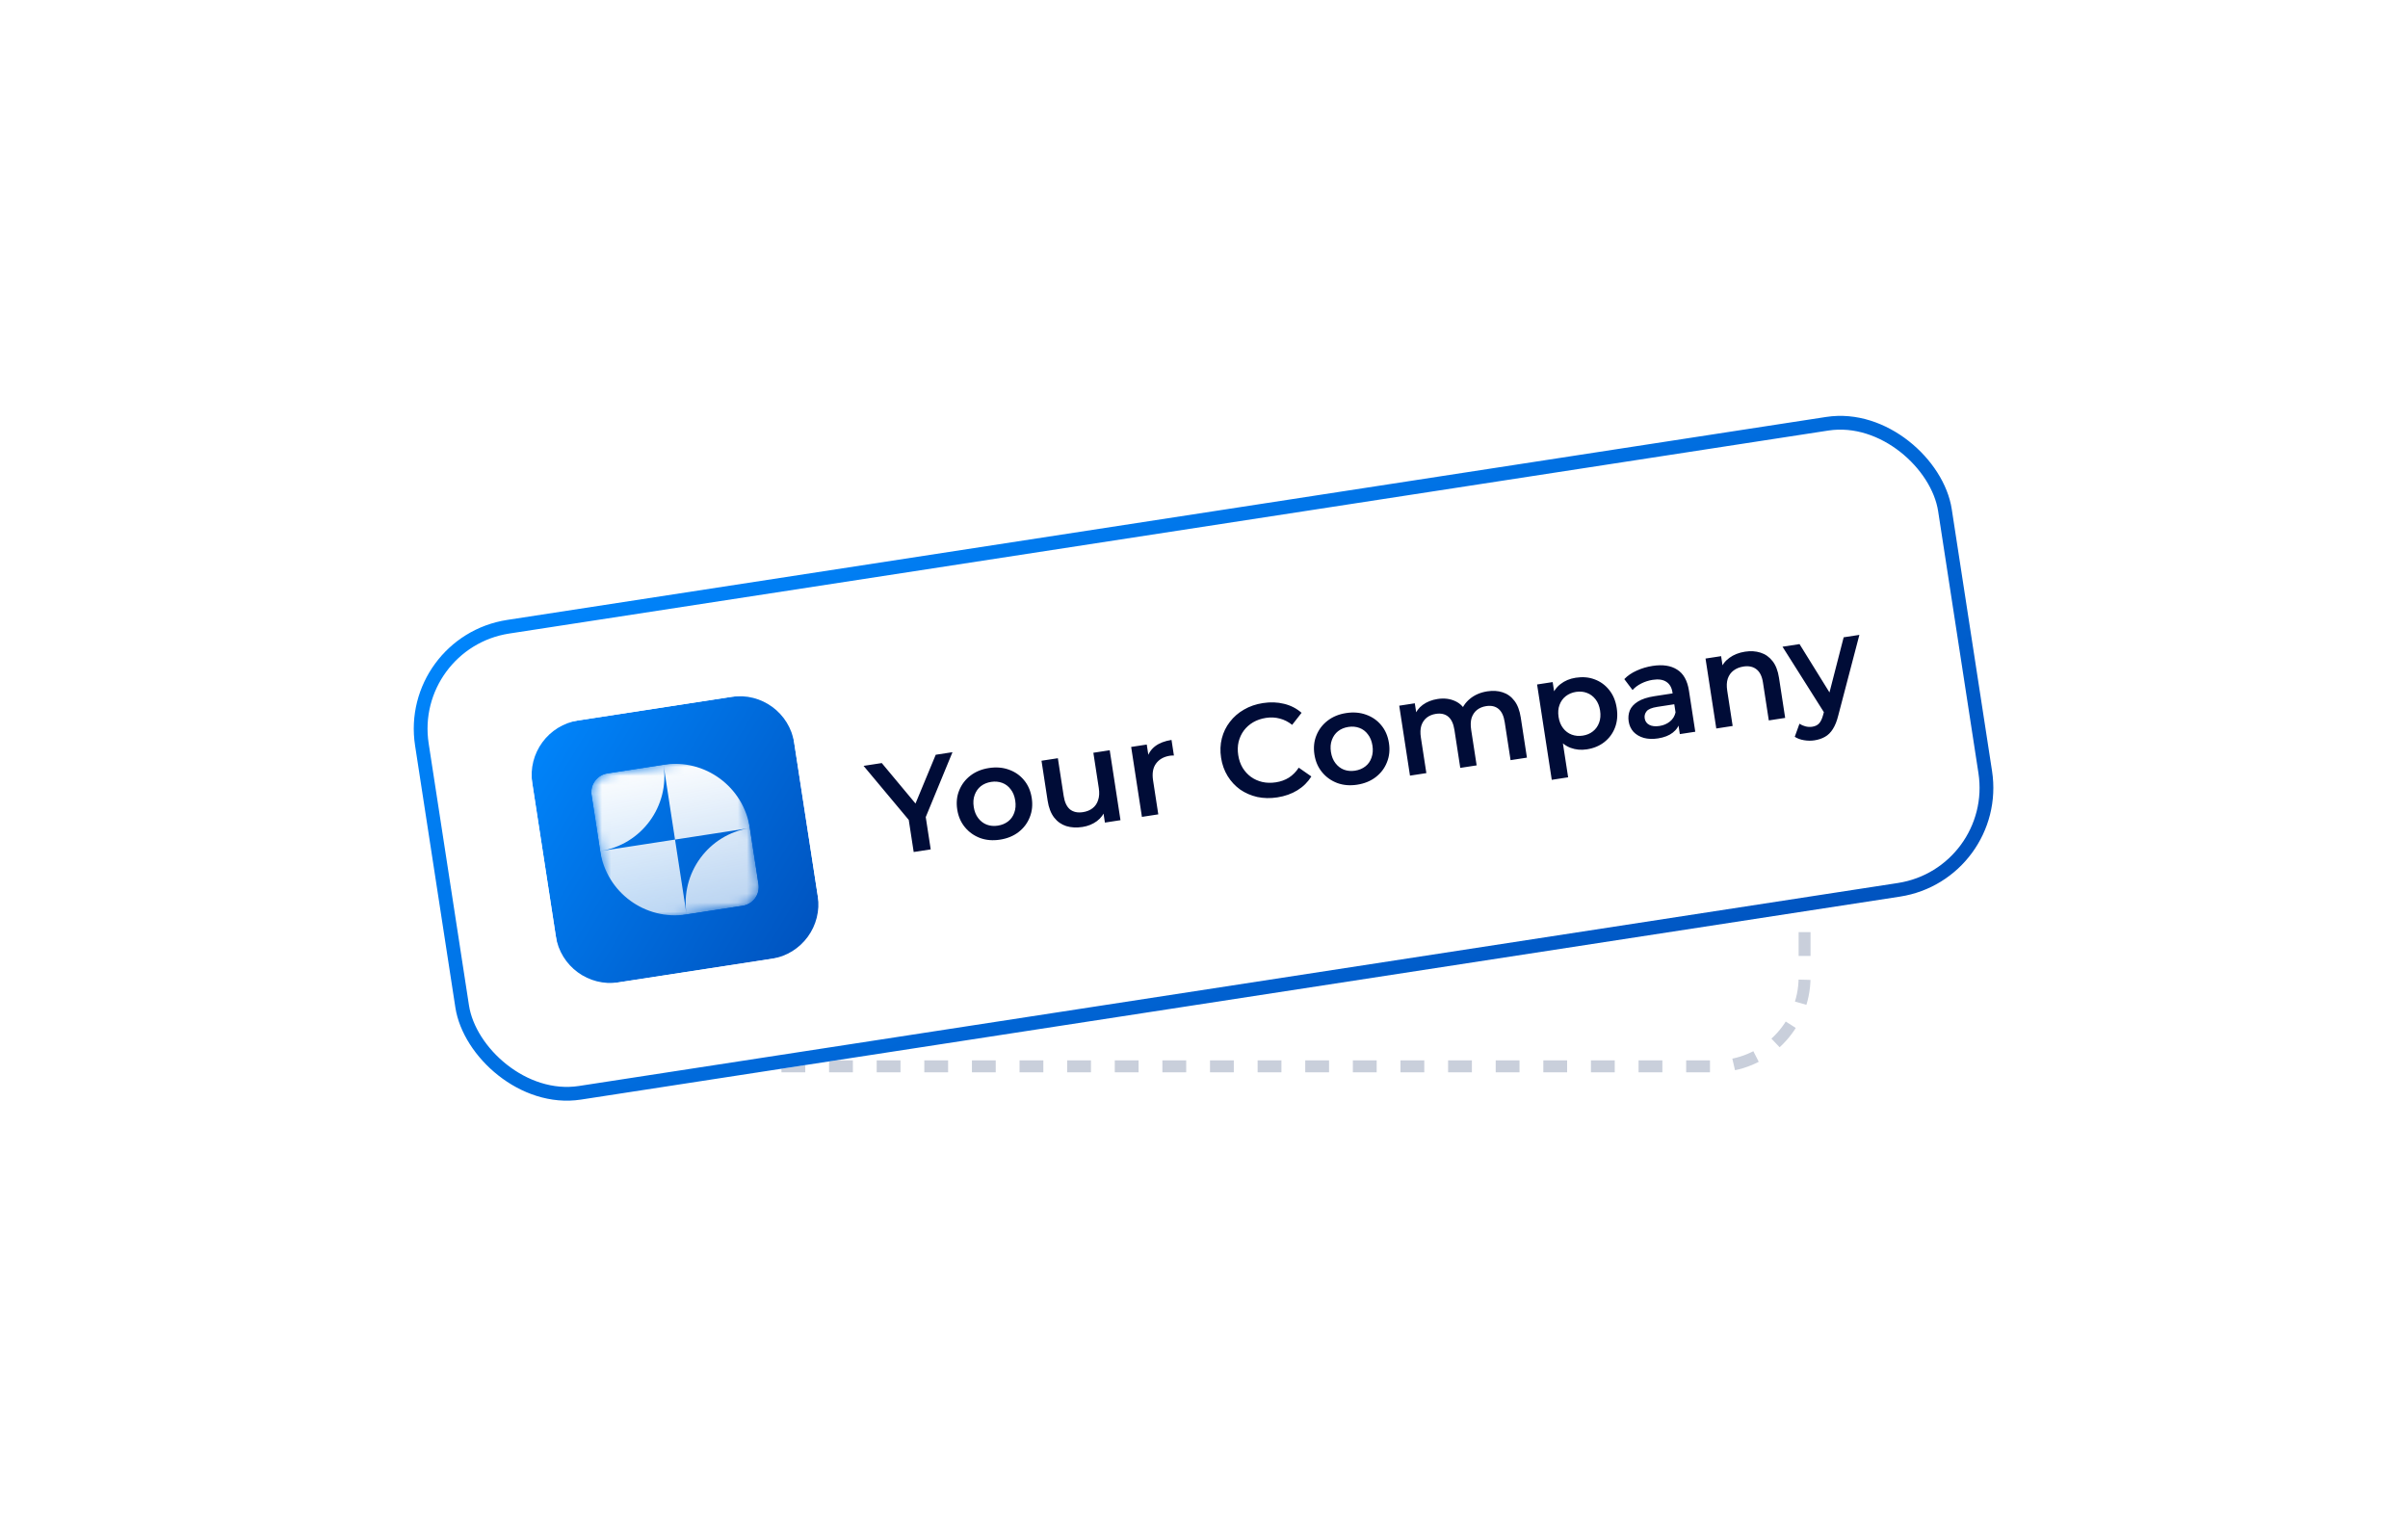 <svg width="266" height="168" viewBox="0 0 266 168" fill="none" xmlns="http://www.w3.org/2000/svg">
<rect x="52.181" y="72.756" width="147.162" height="45.028" rx="9.86" stroke="#C9CFDB" stroke-width="1.315" stroke-dasharray="2.63 2.63"/>
<g clip-path="url(#clip0_11555_2291)">
<path d="M82.076 82.616H67.314C64.402 82.616 62.041 84.977 62.041 87.889V102.651C62.041 105.563 64.402 107.924 67.314 107.924H82.076C84.988 107.924 87.349 105.563 87.349 102.651V87.889C87.349 84.977 84.988 82.616 82.076 82.616Z" fill="#E0E4EC"/>
</g>
<path d="M97.041 99.616V96.111L97.409 97.123L93.562 90.759H95.321L98.408 95.883H97.421L100.534 90.759H102.154L98.307 97.123L98.686 96.111V99.616H97.041ZM105.362 99.705C104.67 99.705 104.055 99.557 103.515 99.262C102.975 98.958 102.549 98.545 102.237 98.022C101.925 97.499 101.768 96.904 101.768 96.238C101.768 95.563 101.925 94.968 102.237 94.454C102.549 93.93 102.975 93.521 103.515 93.226C104.055 92.931 104.67 92.783 105.362 92.783C106.062 92.783 106.682 92.931 107.222 93.226C107.771 93.521 108.197 93.926 108.5 94.441C108.812 94.955 108.968 95.554 108.968 96.238C108.968 96.904 108.812 97.499 108.5 98.022C108.197 98.545 107.771 98.958 107.222 99.262C106.682 99.557 106.062 99.705 105.362 99.705ZM105.362 98.351C105.75 98.351 106.096 98.266 106.4 98.098C106.703 97.929 106.94 97.684 107.108 97.364C107.286 97.043 107.374 96.668 107.374 96.238C107.374 95.799 107.286 95.424 107.108 95.112C106.94 94.791 106.703 94.546 106.4 94.378C106.096 94.209 105.754 94.124 105.375 94.124C104.987 94.124 104.641 94.209 104.337 94.378C104.042 94.546 103.806 94.791 103.629 95.112C103.451 95.424 103.363 95.799 103.363 96.238C103.363 96.668 103.451 97.043 103.629 97.364C103.806 97.684 104.042 97.929 104.337 98.098C104.641 98.266 104.983 98.351 105.362 98.351ZM113.341 99.705C112.767 99.705 112.261 99.599 111.822 99.388C111.384 99.169 111.042 98.84 110.797 98.401C110.553 97.954 110.43 97.393 110.43 96.719V92.859H112.012V96.503C112.012 97.111 112.147 97.566 112.417 97.87C112.695 98.165 113.088 98.313 113.594 98.313C113.965 98.313 114.286 98.237 114.555 98.085C114.834 97.933 115.049 97.706 115.201 97.402C115.361 97.098 115.441 96.723 115.441 96.276V92.859H117.023V99.616H115.517V97.794L115.783 98.351C115.555 98.79 115.222 99.127 114.783 99.363C114.345 99.591 113.864 99.705 113.341 99.705ZM119.094 99.616V92.859H120.6V94.719L120.423 94.175C120.625 93.72 120.941 93.374 121.372 93.138C121.81 92.901 122.354 92.783 123.004 92.783V94.289C122.936 94.272 122.873 94.264 122.814 94.264C122.755 94.255 122.696 94.251 122.637 94.251C122.038 94.251 121.561 94.428 121.207 94.782C120.853 95.128 120.676 95.647 120.676 96.339V99.616H119.094ZM132.156 99.743C131.481 99.743 130.853 99.633 130.271 99.414C129.697 99.186 129.195 98.87 128.765 98.465C128.343 98.051 128.014 97.566 127.778 97.01C127.542 96.453 127.424 95.845 127.424 95.187C127.424 94.529 127.542 93.922 127.778 93.365C128.014 92.808 128.347 92.328 128.778 91.923C129.208 91.509 129.71 91.193 130.284 90.974C130.857 90.746 131.486 90.632 132.169 90.632C132.894 90.632 133.557 90.759 134.156 91.012C134.754 91.256 135.261 91.623 135.674 92.112L134.611 93.112C134.291 92.766 133.932 92.509 133.536 92.34C133.139 92.163 132.709 92.075 132.245 92.075C131.781 92.075 131.355 92.15 130.967 92.302C130.587 92.454 130.254 92.669 129.967 92.948C129.689 93.226 129.469 93.555 129.309 93.935C129.157 94.314 129.081 94.732 129.081 95.187C129.081 95.643 129.157 96.061 129.309 96.44C129.469 96.82 129.689 97.149 129.967 97.427C130.254 97.706 130.587 97.921 130.967 98.073C131.355 98.224 131.781 98.3 132.245 98.3C132.709 98.3 133.139 98.216 133.536 98.047C133.932 97.87 134.291 97.604 134.611 97.25L135.674 98.262C135.261 98.743 134.754 99.11 134.156 99.363C133.557 99.616 132.89 99.743 132.156 99.743ZM139.876 99.705C139.184 99.705 138.568 99.557 138.028 99.262C137.488 98.958 137.062 98.545 136.75 98.022C136.438 97.499 136.282 96.904 136.282 96.238C136.282 95.563 136.438 94.968 136.75 94.454C137.062 93.93 137.488 93.521 138.028 93.226C138.568 92.931 139.184 92.783 139.876 92.783C140.576 92.783 141.196 92.931 141.736 93.226C142.284 93.521 142.71 93.926 143.014 94.441C143.326 94.955 143.482 95.554 143.482 96.238C143.482 96.904 143.326 97.499 143.014 98.022C142.71 98.545 142.284 98.958 141.736 99.262C141.196 99.557 140.576 99.705 139.876 99.705ZM139.876 98.351C140.264 98.351 140.61 98.266 140.913 98.098C141.217 97.929 141.453 97.684 141.622 97.364C141.799 97.043 141.888 96.668 141.888 96.238C141.888 95.799 141.799 95.424 141.622 95.112C141.453 94.791 141.217 94.546 140.913 94.378C140.61 94.209 140.268 94.124 139.888 94.124C139.5 94.124 139.154 94.209 138.851 94.378C138.556 94.546 138.319 94.791 138.142 95.112C137.965 95.424 137.876 95.799 137.876 96.238C137.876 96.668 137.965 97.043 138.142 97.364C138.319 97.684 138.556 97.929 138.851 98.098C139.154 98.266 139.496 98.351 139.876 98.351ZM153.523 92.783C154.063 92.783 154.54 92.889 154.953 93.1C155.375 93.31 155.704 93.635 155.94 94.074C156.176 94.504 156.294 95.061 156.294 95.744V99.616H154.713V95.947C154.713 95.348 154.582 94.901 154.32 94.605C154.059 94.31 153.683 94.162 153.194 94.162C152.848 94.162 152.54 94.238 152.27 94.39C152.009 94.542 151.802 94.766 151.65 95.061C151.507 95.356 151.435 95.731 151.435 96.187V99.616H149.854V95.947C149.854 95.348 149.723 94.901 149.461 94.605C149.2 94.31 148.824 94.162 148.335 94.162C147.989 94.162 147.681 94.238 147.411 94.39C147.15 94.542 146.943 94.766 146.791 95.061C146.648 95.356 146.576 95.731 146.576 96.187V99.616H144.995V92.859H146.5V94.656L146.235 94.124C146.462 93.686 146.791 93.353 147.222 93.125C147.66 92.897 148.158 92.783 148.715 92.783C149.347 92.783 149.896 92.939 150.36 93.251C150.832 93.564 151.144 94.036 151.296 94.669L150.676 94.454C150.895 93.947 151.258 93.542 151.764 93.239C152.27 92.935 152.857 92.783 153.523 92.783ZM162.061 99.705C161.513 99.705 161.011 99.578 160.555 99.325C160.108 99.072 159.75 98.692 159.48 98.186C159.218 97.672 159.087 97.022 159.087 96.238C159.087 95.445 159.214 94.795 159.467 94.289C159.729 93.783 160.083 93.407 160.53 93.163C160.977 92.91 161.487 92.783 162.061 92.783C162.728 92.783 163.314 92.927 163.82 93.213C164.335 93.5 164.74 93.901 165.035 94.415C165.338 94.93 165.49 95.537 165.49 96.238C165.49 96.938 165.338 97.549 165.035 98.073C164.74 98.587 164.335 98.988 163.82 99.275C163.314 99.561 162.728 99.705 162.061 99.705ZM158.316 102.071V92.859H159.821V94.454L159.771 96.25L159.897 98.047V102.071H158.316ZM161.884 98.351C162.264 98.351 162.601 98.266 162.896 98.098C163.2 97.929 163.44 97.684 163.618 97.364C163.795 97.043 163.883 96.668 163.883 96.238C163.883 95.799 163.795 95.424 163.618 95.112C163.44 94.791 163.2 94.546 162.896 94.378C162.601 94.209 162.264 94.124 161.884 94.124C161.504 94.124 161.163 94.209 160.859 94.378C160.555 94.546 160.315 94.791 160.138 95.112C159.961 95.424 159.872 95.799 159.872 96.238C159.872 96.668 159.961 97.043 160.138 97.364C160.315 97.684 160.555 97.929 160.859 98.098C161.163 98.266 161.504 98.351 161.884 98.351ZM171.067 99.616V98.25L170.978 97.959V95.567C170.978 95.103 170.839 94.745 170.561 94.491C170.282 94.23 169.861 94.099 169.295 94.099C168.916 94.099 168.54 94.158 168.169 94.276C167.806 94.394 167.499 94.559 167.246 94.77L166.625 93.618C166.988 93.34 167.418 93.133 167.916 92.998C168.422 92.855 168.945 92.783 169.485 92.783C170.464 92.783 171.219 93.019 171.75 93.492C172.29 93.956 172.56 94.677 172.56 95.656V99.616H171.067ZM168.941 99.705C168.435 99.705 167.992 99.62 167.612 99.452C167.233 99.275 166.938 99.034 166.727 98.73C166.524 98.418 166.423 98.068 166.423 97.68C166.423 97.301 166.512 96.959 166.689 96.655C166.874 96.352 167.174 96.111 167.587 95.934C168.001 95.757 168.549 95.668 169.232 95.668H171.193V96.719H169.346C168.806 96.719 168.443 96.807 168.258 96.984C168.072 97.153 167.979 97.364 167.979 97.617C167.979 97.904 168.093 98.132 168.321 98.3C168.549 98.469 168.865 98.553 169.27 98.553C169.658 98.553 170.004 98.465 170.308 98.288C170.62 98.11 170.843 97.849 170.978 97.503L171.244 98.452C171.092 98.849 170.818 99.156 170.422 99.376C170.034 99.595 169.54 99.705 168.941 99.705ZM178.424 92.783C178.964 92.783 179.445 92.889 179.867 93.1C180.297 93.31 180.634 93.635 180.879 94.074C181.124 94.504 181.246 95.061 181.246 95.744V99.616H179.664V95.947C179.664 95.348 179.521 94.901 179.234 94.605C178.956 94.31 178.563 94.162 178.057 94.162C177.686 94.162 177.357 94.238 177.07 94.39C176.783 94.542 176.56 94.77 176.4 95.073C176.248 95.369 176.172 95.744 176.172 96.2V99.616H174.59V92.859H176.096V94.681L175.83 94.124C176.066 93.694 176.408 93.365 176.855 93.138C177.311 92.901 177.834 92.783 178.424 92.783ZM183.686 102.16C183.357 102.16 183.028 102.105 182.699 101.995C182.37 101.885 182.095 101.734 181.876 101.54L182.509 100.375C182.669 100.519 182.85 100.633 183.053 100.717C183.255 100.801 183.462 100.844 183.673 100.844C183.96 100.844 184.192 100.772 184.369 100.629C184.546 100.485 184.711 100.245 184.862 99.907L185.255 99.022L185.381 98.832L187.937 92.859H189.456L186.292 100.16C186.081 100.666 185.845 101.067 185.584 101.362C185.331 101.658 185.044 101.864 184.723 101.982C184.411 102.101 184.065 102.16 183.686 102.16ZM185.078 99.857L182.028 92.859H183.673L186.153 98.692L185.078 99.857Z" fill="#C9CFDB"/>
<g filter="url(#filter0_d_11555_2291)">
<rect x="44" y="55.119" width="171.746" height="53.605" rx="12.166" transform="rotate(-8.748 44 55.119)" fill="white"/>
<rect x="44.867" y="55.755" width="170.226" height="52.085" rx="11.405" transform="rotate(-8.748 44.867 55.755)" stroke="url(#paint0_linear_11555_2291)" stroke-width="1.521"/>
<g clip-path="url(#clip1_11555_2291)">
<g filter="url(#filter1_ii_11555_2291)">
<path d="M80.78 61.768L63.902 64.365C60.573 64.878 58.29 67.992 58.802 71.321L61.399 88.198C61.911 91.528 65.025 93.811 68.354 93.299L85.232 90.702C88.561 90.189 90.844 87.076 90.332 83.746L87.735 66.869C87.223 63.54 84.109 61.256 80.78 61.768Z" fill="url(#paint1_linear_11555_2291)"/>
</g>
<g clip-path="url(#clip2_11555_2291)">
<mask id="mask0_11555_2291" style="mask-type:luminance" maskUnits="userSpaceOnUse" x="65" y="68" width="19" height="19">
<path d="M79.495 68.31L67.095 70.218C65.954 70.394 65.171 71.461 65.346 72.603L67.254 85.003C67.43 86.144 68.498 86.927 69.639 86.751L82.039 84.844C83.18 84.668 83.963 83.6 83.788 82.459L81.88 70.059C81.704 68.917 80.636 68.135 79.495 68.31Z" fill="white"/>
</mask>
<g mask="url(#mask0_11555_2291)">
<path fill-rule="evenodd" clip-rule="evenodd" d="M66.3 78.803L65.346 72.603C65.171 71.461 65.954 70.394 67.095 70.218L73.295 69.264C73.998 73.83 70.866 78.1 66.3 78.803ZM82.834 76.259C82.131 71.693 77.861 68.562 73.295 69.264L74.567 77.531L66.3 78.803C67.003 83.368 71.273 86.5 75.839 85.797L82.039 84.844C83.18 84.668 83.963 83.6 83.788 82.459L82.834 76.259ZM82.831 76.259L74.567 77.531L75.839 85.797C75.137 81.233 78.267 76.963 82.831 76.259Z" fill="url(#paint2_linear_11555_2291)"/>
</g>
</g>
</g>
<path d="M100.931 78.903L100.314 74.895L100.912 75.988L95.394 69.388L97.405 69.079L101.837 74.395L100.708 74.568L103.365 68.162L105.217 67.877L101.939 75.83L102.195 74.606L102.812 78.613L100.931 78.903ZM110.459 77.54C109.668 77.662 108.938 77.602 108.269 77.359C107.598 77.107 107.039 76.709 106.59 76.166C106.141 75.623 105.858 74.971 105.741 74.209C105.622 73.437 105.696 72.73 105.962 72.087C106.227 71.434 106.642 70.891 107.207 70.458C107.773 70.026 108.451 69.749 109.242 69.627C110.042 69.504 110.777 69.564 111.446 69.806C112.125 70.047 112.683 70.435 113.121 70.97C113.568 71.504 113.852 72.161 113.972 72.942C114.089 73.704 114.016 74.411 113.751 75.064C113.496 75.716 113.081 76.263 112.508 76.707C111.943 77.139 111.26 77.417 110.459 77.54ZM110.221 75.992C110.665 75.924 111.045 75.767 111.363 75.52C111.68 75.274 111.907 74.953 112.044 74.557C112.19 74.159 112.225 73.714 112.149 73.222C112.072 72.721 111.905 72.307 111.648 71.982C111.398 71.645 111.085 71.407 110.708 71.267C110.331 71.128 109.926 71.091 109.492 71.158C109.048 71.227 108.668 71.384 108.35 71.63C108.042 71.875 107.815 72.196 107.669 72.594C107.522 72.982 107.486 73.427 107.564 73.928C107.639 74.42 107.806 74.834 108.065 75.169C108.324 75.504 108.637 75.742 109.005 75.883C109.382 76.023 109.787 76.059 110.221 75.992ZM119.581 76.137C118.925 76.238 118.328 76.206 117.789 76.042C117.249 75.869 116.801 75.553 116.444 75.094C116.085 74.626 115.847 74.006 115.728 73.235L115.049 68.822L116.858 68.544L117.499 72.71C117.606 73.405 117.84 73.902 118.202 74.202C118.572 74.49 119.047 74.59 119.625 74.501C120.05 74.436 120.403 74.292 120.685 74.071C120.976 73.849 121.182 73.55 121.302 73.177C121.432 72.801 121.458 72.358 121.379 71.847L120.778 67.941L122.586 67.662L123.775 75.388L122.054 75.653L121.733 73.569L122.135 74.159C121.952 74.701 121.63 75.145 121.17 75.492C120.709 75.83 120.179 76.045 119.581 76.137ZM126.143 75.023L124.954 67.298L126.676 67.033L127.003 69.16L126.705 68.569C126.856 68.013 127.157 67.561 127.607 67.216C128.067 66.869 128.668 66.638 129.411 66.523L129.676 68.245C129.596 68.238 129.522 68.239 129.454 68.249C129.385 68.25 129.317 68.256 129.25 68.266C128.565 68.372 128.051 68.658 127.708 69.125C127.364 69.583 127.253 70.207 127.375 70.998L127.951 74.745L126.143 75.023ZM141.099 72.87C140.327 72.989 139.589 72.974 138.885 72.826C138.189 72.666 137.56 72.393 136.997 72.006C136.442 71.607 135.98 71.111 135.612 70.516C135.245 69.921 135.003 69.247 134.887 68.495C134.771 67.742 134.799 67.027 134.971 66.349C135.144 65.671 135.44 65.063 135.861 64.524C136.28 63.976 136.798 63.526 137.415 63.174C138.031 62.813 138.729 62.572 139.511 62.452C140.34 62.324 141.119 62.352 141.849 62.536C142.576 62.711 143.22 63.041 143.778 63.528L142.739 64.858C142.312 64.519 141.856 64.288 141.373 64.165C140.889 64.032 140.382 64.006 139.851 64.088C139.321 64.169 138.847 64.331 138.43 64.573C138.023 64.813 137.68 65.118 137.401 65.487C137.131 65.854 136.939 66.269 136.822 66.731C136.715 67.192 136.702 67.682 136.782 68.203C136.862 68.724 137.022 69.188 137.263 69.595C137.513 70.001 137.821 70.339 138.189 70.608C138.566 70.876 138.984 71.063 139.445 71.17C139.915 71.275 140.416 71.287 140.946 71.205C141.477 71.124 141.954 70.952 142.377 70.689C142.799 70.417 143.163 70.05 143.467 69.588L144.86 70.559C144.472 71.181 143.958 71.69 143.318 72.084C142.678 72.479 141.938 72.741 141.099 72.87ZM149.918 71.469C149.127 71.591 148.397 71.53 147.728 71.287C147.057 71.035 146.497 70.638 146.048 70.094C145.599 69.552 145.316 68.899 145.199 68.137C145.08 67.365 145.154 66.658 145.421 66.015C145.685 65.362 146.1 64.819 146.666 64.387C147.231 63.954 147.909 63.677 148.7 63.556C149.5 63.432 150.235 63.492 150.904 63.735C151.583 63.976 152.142 64.364 152.579 64.899C153.027 65.432 153.31 66.089 153.431 66.871C153.548 67.632 153.474 68.34 153.209 68.993C152.954 69.644 152.54 70.192 151.966 70.635C151.401 71.068 150.718 71.346 149.918 71.469ZM149.679 69.921C150.123 69.853 150.504 69.695 150.821 69.449C151.139 69.203 151.366 68.881 151.502 68.485C151.648 68.088 151.684 67.643 151.608 67.151C151.531 66.65 151.363 66.236 151.106 65.91C150.857 65.573 150.544 65.335 150.167 65.196C149.79 65.056 149.384 65.02 148.95 65.087C148.507 65.155 148.126 65.312 147.809 65.559C147.501 65.803 147.274 66.125 147.128 66.522C146.98 66.91 146.945 67.355 147.022 67.857C147.098 68.349 147.265 68.762 147.524 69.097C147.783 69.433 148.096 69.671 148.463 69.812C148.84 69.951 149.245 69.988 149.679 69.921ZM164.303 61.155C164.92 61.06 165.483 61.096 165.993 61.265C166.512 61.432 166.946 61.745 167.293 62.205C167.639 62.655 167.872 63.271 167.992 64.052L168.673 68.479L166.865 68.757L166.219 64.562C166.114 63.877 165.886 63.389 165.535 63.098C165.184 62.806 164.729 62.703 164.169 62.789C163.774 62.85 163.435 62.991 163.153 63.212C162.881 63.432 162.684 63.724 162.562 64.088C162.45 64.451 162.434 64.893 162.514 65.413L163.118 69.334L161.309 69.612L160.664 65.417C160.558 64.732 160.33 64.244 159.979 63.952C159.629 63.661 159.173 63.558 158.614 63.644C158.219 63.705 157.88 63.846 157.598 64.067C157.326 64.287 157.129 64.579 157.007 64.943C156.895 65.306 156.879 65.748 156.959 66.268L157.563 70.189L155.754 70.467L154.566 62.742L156.287 62.477L156.603 64.531L156.206 63.97C156.389 63.429 156.707 62.99 157.158 62.654C157.62 62.316 158.169 62.099 158.805 62.001C159.529 61.889 160.183 61.971 160.768 62.246C161.363 62.52 161.803 63.005 162.088 63.702L161.342 63.565C161.503 62.948 161.847 62.421 162.372 61.985C162.897 61.549 163.541 61.272 164.303 61.155ZM175.281 67.566C174.655 67.662 174.058 67.606 173.493 67.397C172.937 67.186 172.461 66.815 172.063 66.284C171.674 65.742 171.41 65.022 171.272 64.125C171.132 63.219 171.163 62.454 171.363 61.831C171.573 61.206 171.912 60.714 172.38 60.356C172.847 59.988 173.408 59.754 174.064 59.653C174.826 59.535 175.521 59.596 176.15 59.835C176.789 60.072 177.323 60.459 177.751 60.996C178.188 61.531 178.469 62.198 178.592 62.999C178.715 63.799 178.649 64.525 178.394 65.177C178.147 65.817 177.755 66.346 177.217 66.765C176.688 67.182 176.043 67.449 175.281 67.566ZM171.416 70.93L169.795 60.398L171.517 60.133L171.797 61.956L172.055 64.019L172.516 66.052L173.224 70.652L171.416 70.93ZM174.841 66.049C175.275 65.982 175.646 65.827 175.954 65.582C176.271 65.335 176.503 65.013 176.649 64.616C176.795 64.218 176.83 63.773 176.755 63.282C176.678 62.78 176.51 62.367 176.253 62.041C175.994 61.706 175.676 61.468 175.299 61.329C174.932 61.188 174.531 61.151 174.097 61.217C173.663 61.284 173.288 61.441 172.97 61.687C172.652 61.933 172.421 62.255 172.274 62.653C172.127 63.041 172.092 63.486 172.169 63.987C172.244 64.479 172.412 64.893 172.671 65.228C172.93 65.563 173.248 65.801 173.624 65.94C174.001 66.08 174.407 66.116 174.841 66.049ZM185.562 65.88L185.322 64.318L185.169 64.001L184.748 61.267C184.667 60.736 184.445 60.351 184.082 60.111C183.717 59.861 183.212 59.785 182.566 59.885C182.132 59.951 181.713 60.085 181.31 60.285C180.916 60.484 180.593 60.726 180.34 61.012L179.429 59.805C179.795 59.422 180.25 59.111 180.796 58.869C181.349 58.616 181.934 58.442 182.552 58.347C183.67 58.175 184.575 58.312 185.266 58.758C185.965 59.194 186.4 59.971 186.572 61.09L187.269 65.618L185.562 65.88ZM183.147 66.356C182.568 66.445 182.047 66.426 181.584 66.3C181.118 66.164 180.739 65.941 180.444 65.631C180.158 65.31 179.98 64.928 179.912 64.484C179.845 64.05 179.887 63.644 180.036 63.265C180.194 62.886 180.494 62.558 180.936 62.283C181.377 62.008 181.989 61.81 182.77 61.69L185.012 61.345L185.197 62.545L183.085 62.87C182.468 62.965 182.068 63.13 181.887 63.365C181.705 63.591 181.636 63.849 181.68 64.138C181.731 64.466 181.901 64.706 182.191 64.859C182.481 65.012 182.858 65.053 183.321 64.981C183.764 64.913 184.144 64.751 184.46 64.495C184.786 64.238 184.995 63.899 185.089 63.48L185.56 64.518C185.456 64.998 185.197 65.399 184.782 65.719C184.377 66.038 183.832 66.25 183.147 66.356ZM192.771 56.774C193.388 56.679 193.957 56.715 194.476 56.882C195.005 57.047 195.448 57.359 195.805 57.818C196.16 58.267 196.398 58.882 196.518 59.663L197.199 64.09L195.391 64.368L194.745 60.173C194.64 59.488 194.397 59.002 194.018 58.715C193.647 58.426 193.173 58.327 192.594 58.416C192.17 58.481 191.807 58.626 191.506 58.85C191.205 59.074 190.989 59.373 190.859 59.749C190.738 60.113 190.717 60.556 190.797 61.076L191.398 64.982L189.59 65.261L188.401 57.535L190.123 57.271L190.443 59.354L190.041 58.764C190.236 58.231 190.569 57.794 191.04 57.455C191.519 57.105 192.096 56.878 192.771 56.774ZM200.436 66.568C200.06 66.626 199.674 66.621 199.279 66.554C198.883 66.487 198.543 66.361 198.258 66.178L198.777 64.736C198.985 64.871 199.213 64.97 199.459 65.031C199.705 65.091 199.949 65.103 200.19 65.066C200.518 65.016 200.77 64.893 200.948 64.698C201.125 64.503 201.271 64.199 201.385 63.786L201.678 62.705L201.789 62.465L203.661 55.188L205.397 54.92L203.064 63.824C202.912 64.44 202.713 64.939 202.466 65.323C202.228 65.705 201.937 65.992 201.591 66.183C201.255 66.373 200.87 66.502 200.436 66.568ZM201.622 63.691L196.905 56.227L198.785 55.938L202.647 62.17L201.622 63.691Z" fill="#000C37"/>
</g>
<defs>
<filter id="filter0_d_11555_2291" x="-1.622" y="-1.414" width="269.144" height="170.344" filterUnits="userSpaceOnUse" color-interpolation-filters="sRGB">
<feFlood flood-opacity="0" result="BackgroundImageFix"/>
<feColorMatrix in="SourceAlpha" type="matrix" values="0 0 0 0 0 0 0 0 0 0 0 0 0 0 0 0 0 0 127 0" result="hardAlpha"/>
<feOffset dy="15.207"/>
<feGaussianBlur stdDeviation="22.811"/>
<feColorMatrix type="matrix" values="0 0 0 0 0.228 0 0 0 0 0.439 0 0 0 0 0.75 0 0 0 0.21 0"/>
<feBlend mode="normal" in2="BackgroundImageFix" result="effect1_dropShadow_11555_2291"/>
<feBlend mode="normal" in="SourceGraphic" in2="effect1_dropShadow_11555_2291" result="shape"/>
</filter>
<filter id="filter1_ii_11555_2291" x="58.73" y="59.308" width="31.674" height="36.451" filterUnits="userSpaceOnUse" color-interpolation-filters="sRGB">
<feFlood flood-opacity="0" result="BackgroundImageFix"/>
<feBlend mode="normal" in="SourceGraphic" in2="BackgroundImageFix" result="shape"/>
<feColorMatrix in="SourceAlpha" type="matrix" values="0 0 0 0 0 0 0 0 0 0 0 0 0 0 0 0 0 0 127 0" result="hardAlpha"/>
<feOffset dy="2.389"/>
<feGaussianBlur stdDeviation="1.194"/>
<feComposite in2="hardAlpha" operator="arithmetic" k2="-1" k3="1"/>
<feColorMatrix type="matrix" values="0 0 0 0 0.988 0 0 0 0 0.988 0 0 0 0 0.988 0 0 0 0.05 0"/>
<feBlend mode="normal" in2="shape" result="effect1_innerShadow_11555_2291"/>
<feColorMatrix in="SourceAlpha" type="matrix" values="0 0 0 0 0 0 0 0 0 0 0 0 0 0 0 0 0 0 127 0" result="hardAlpha"/>
<feOffset dy="-2.389"/>
<feGaussianBlur stdDeviation="1.493"/>
<feComposite in2="hardAlpha" operator="arithmetic" k2="-1" k3="1"/>
<feColorMatrix type="matrix" values="0 0 0 0 0.077 0 0 0 0 0.089 0 0 0 0 0.192 0 0 0 0.05 0"/>
<feBlend mode="normal" in2="effect1_innerShadow_11555_2291" result="effect2_innerShadow_11555_2291"/>
</filter>
<linearGradient id="paint0_linear_11555_2291" x1="44" y1="51.599" x2="122.917" y2="262.716" gradientUnits="userSpaceOnUse">
<stop stop-color="#0088FF"/>
<stop offset="1" stop-color="#001B7B"/>
</linearGradient>
<linearGradient id="paint1_linear_11555_2291" x1="57.582" y1="63.393" x2="129.685" y2="106.912" gradientUnits="userSpaceOnUse">
<stop stop-color="#0088FF"/>
<stop offset="1" stop-color="#001B7B"/>
</linearGradient>
<linearGradient id="paint2_linear_11555_2291" x1="70.772" y1="68.821" x2="74.493" y2="88.586" gradientUnits="userSpaceOnUse">
<stop stop-color="white"/>
<stop offset="1" stop-color="#F3F7FB" stop-opacity="0.73"/>
</linearGradient>
<clipPath id="clip0_11555_2291">
<rect width="25.308" height="25.308" fill="white" transform="translate(62.041 82.616)"/>
</clipPath>
<clipPath id="clip1_11555_2291">
<rect width="29.274" height="29.274" fill="white" transform="translate(57.874 65.293) rotate(-8.748)"/>
</clipPath>
<clipPath id="clip2_11555_2291">
<rect x="65.028" y="70.539" width="16.728" height="16.728" rx="2.091" transform="rotate(-8.748 65.028 70.539)" fill="white"/>
</clipPath>
</defs>
</svg>
